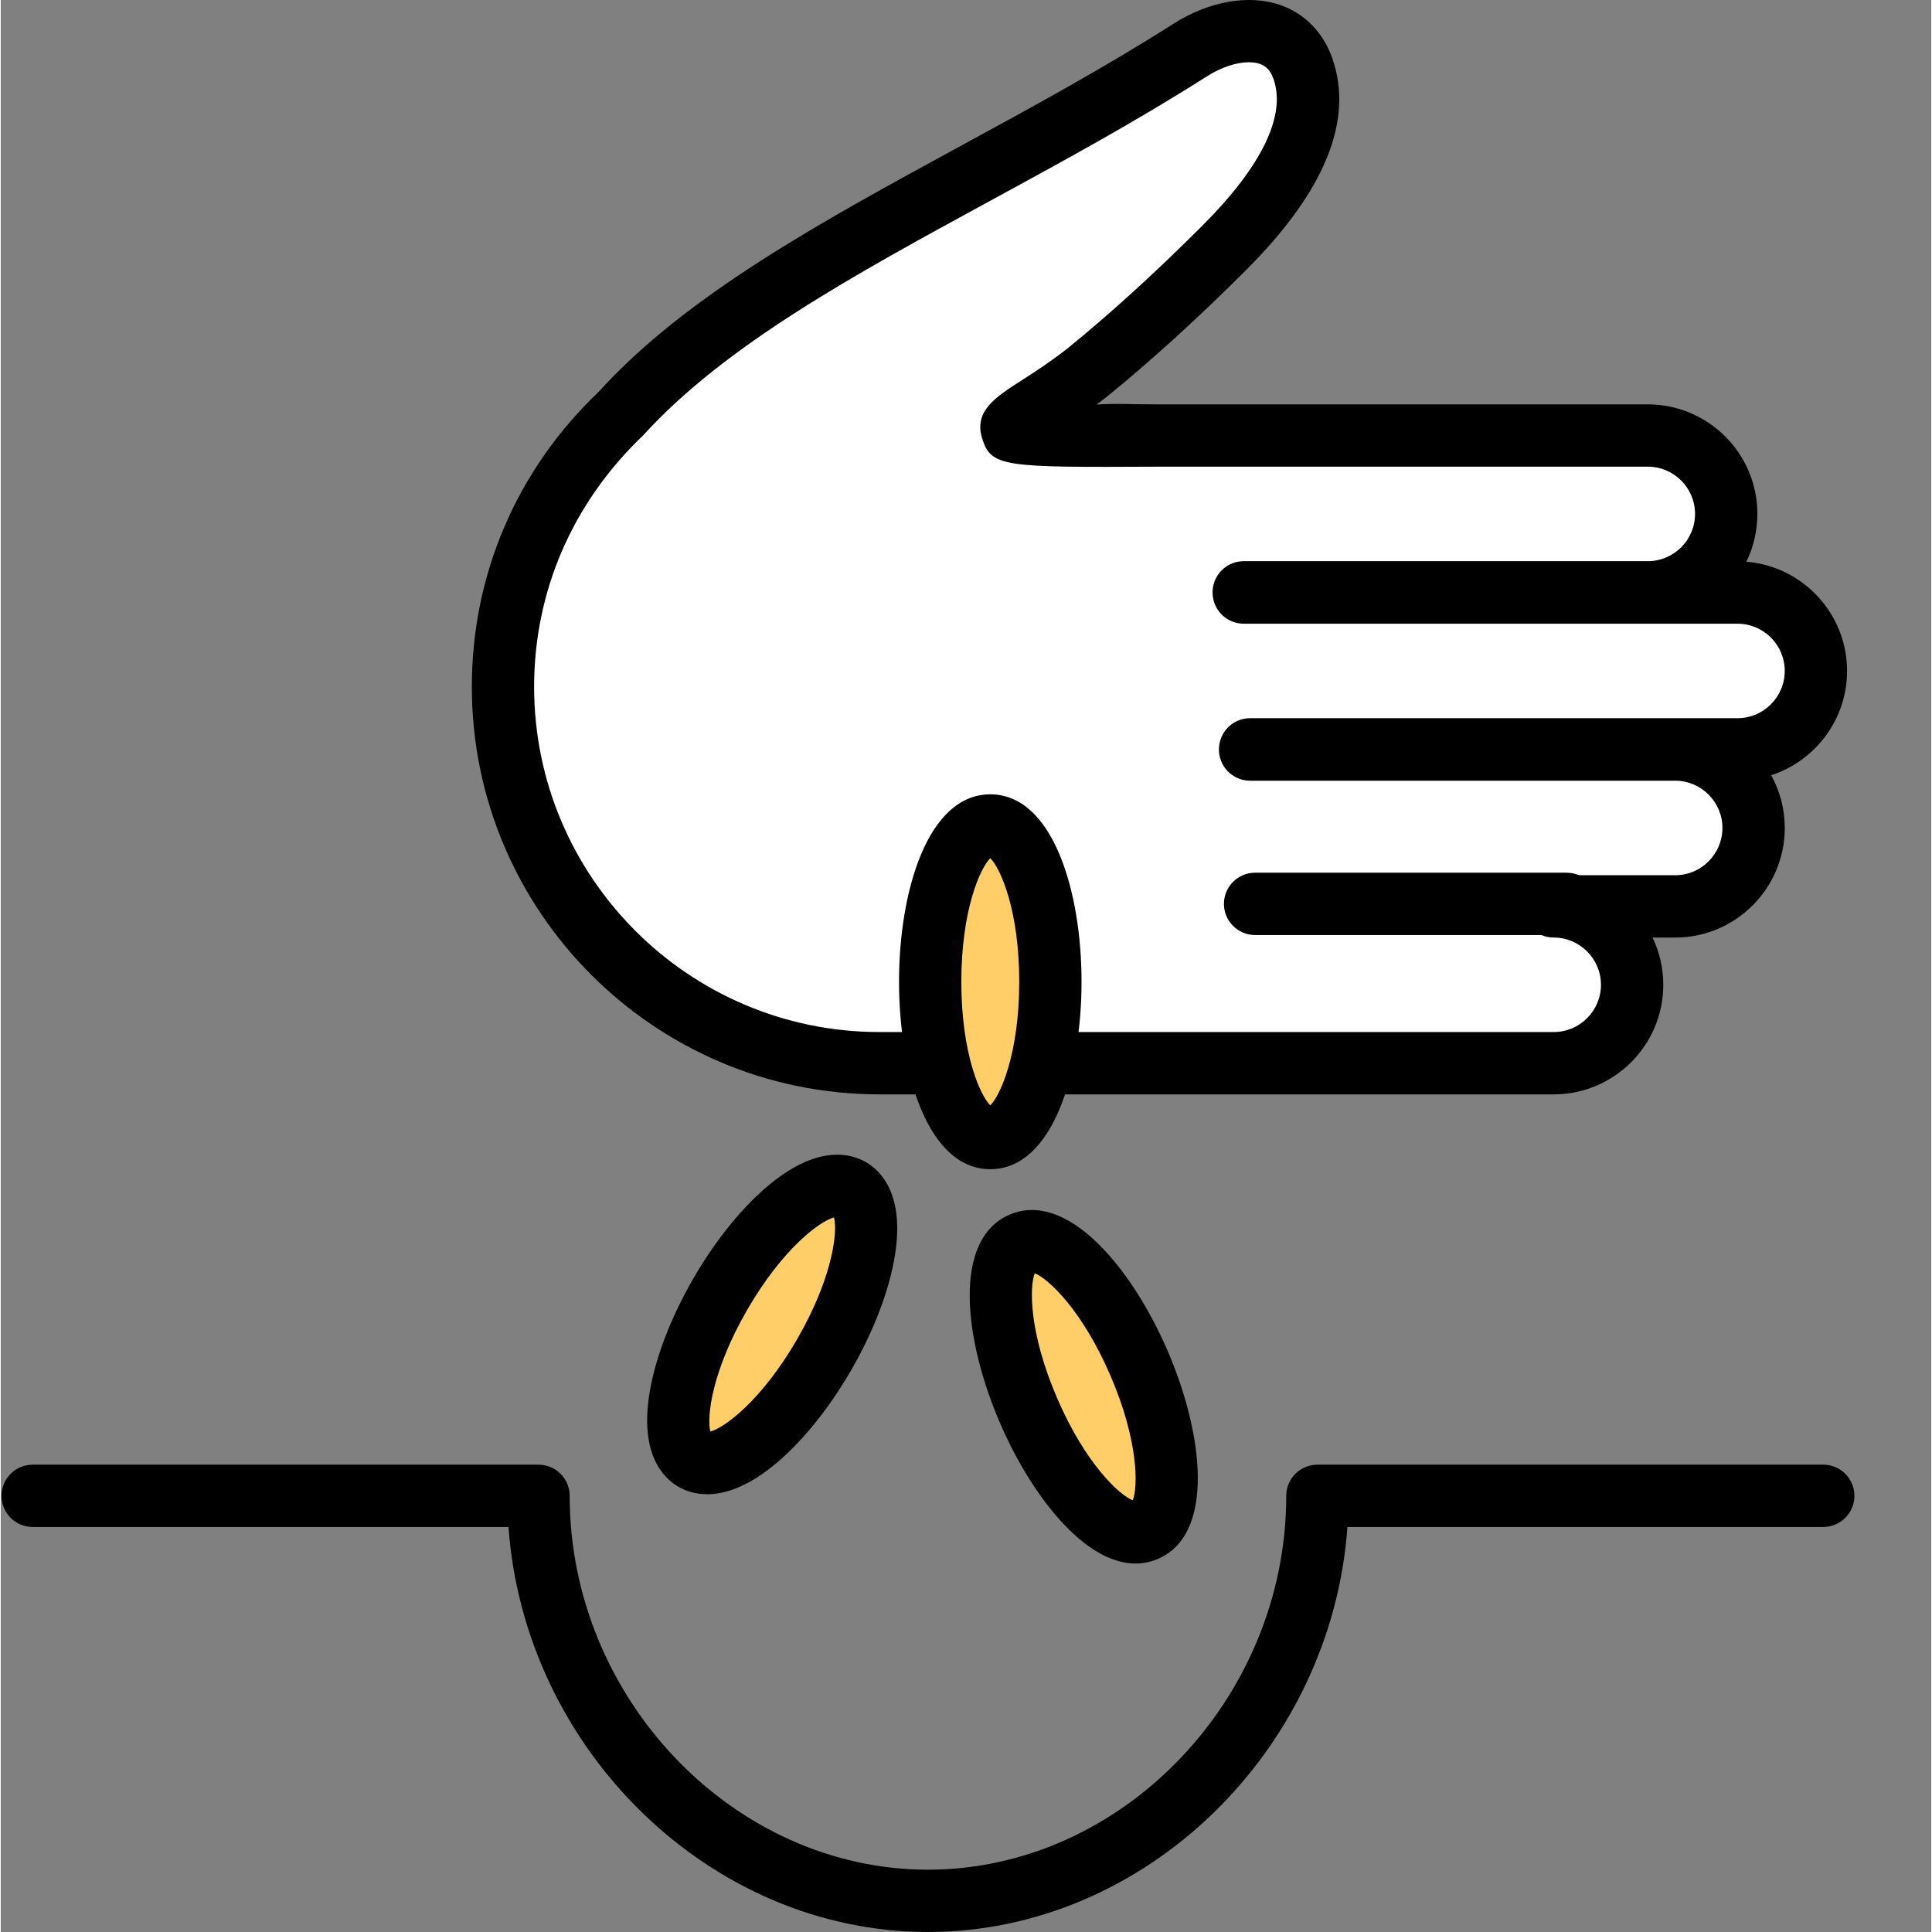 <?xml version="1.0" encoding="UTF-8"?> <svg xmlns="http://www.w3.org/2000/svg" xmlns:xlink="http://www.w3.org/1999/xlink" xmlns:svgjs="http://svgjs.com/svgjs" version="1.1" width="512" height="512" x="0" y="0" viewBox="0 0 423 423.333" style="enable-background:new 0 0 512 512" xml:space="preserve" class=""><rect x="0" y="0" width="423" height="423.333" fill="#808080" stroke="none"/><g><path d="m380.547 164.195c9.488 0 17.18-7.691 17.18-17.184 0-9.488-7.691-17.18-17.18-17.18h-108.188c0-.016-.004-.031-.008-.047h88.539c9.488 0 17.18-7.691 17.18-17.18s-7.691-17.18-17.18-17.18h-107.102c-47.211.227-33.555.227-15.832-13.719 8.398-6.805 18.41-15.684 30.152-27.426 17.84-17.836 20.242-30.531 17.23-39.191-3.629-10.434-15.438-10.035-24.75-4.105-44.914 28.609-96.5 48.566-124.918 79.855-15.762 15.02-25.633 36.164-25.633 59.656 0 45.547 36.926 82.469 82.473 82.469h147.758c9.492 0 17.184-7.691 17.184-17.18 0-9.488-7.691-17.18-17.184-17.18h26.621c9.488 0 17.18-7.691 17.18-17.184 0-9.488-7.691-17.18-17.18-17.18h-93.145c0-.016.004-.031.008-.047zm0 0" fill="#FFFFFF" data-original="#eac583" class=""></path><path d="m340.273 239.793h-147.762c-49.234 0-89.293-40.059-89.293-89.301 0-24.598 9.852-47.539 27.746-64.594 19.215-21.18 48.516-37.125 79.535-54.012 15.434-8.398 31.395-17.086 46.426-26.66 7.809-4.973 16.582-6.52 23.469-4.113 5.367 1.867 9.414 6.035 11.395 11.734 4.695 13.492-1.645 29.051-18.848 46.258-10.637 10.633-20.961 20.02-30.68 27.902-.727.574-1.438 1.117-2.141 1.641 3.898-.309 8.188-.023 12.977-.047h.695 107.102c13.238 0 24.008 10.766 24.008 24.004 0 3.754-.867 7.309-2.41 10.48 12.332.996 22.062 11.348 22.062 23.93 0 10.66-6.988 19.727-16.625 22.848 1.895 3.434 2.973 7.371 2.973 11.559 0 13.238-10.773 24.012-24.008 24.012h-4.961c1.508 3.133 2.352 6.648 2.352 10.355-.004 13.238-10.773 24.004-24.012 24.004zm-66.805-226.152c-2.703 0-6.066 1.098-9.211 3.105-15.43 9.828-31.594 18.625-47.23 27.133-29.977 16.312-58.293 31.727-76.301 51.551-15.508 14.801-23.859 34.23-23.859 55.062 0 41.711 33.934 75.645 75.645 75.645h147.758c5.711 0 10.359-4.645 10.359-10.352 0-5.707-4.648-10.352-10.359-10.352-3.77 0-6.824-3.055-6.824-6.828 0-3.773 3.055-6.824 6.824-6.824h26.621c5.711 0 10.355-4.648 10.355-10.359 0-5.707-4.645-10.355-10.355-10.355h-93.145c-2.102 0-4.09-.965-5.379-2.625-1.133-1.453-1.629-3.289-1.387-5.094.414-3.375 3.289-5.98 6.773-5.98h106.793c5.711 0 10.352-4.648 10.352-10.352 0-5.707-4.645-10.352-10.352-10.352h-108.188c-3.133 0-5.863-2.133-6.625-5.176-.055-.227-.102-.473-.137-.711-.27-1.832.223-3.715 1.375-5.188 1.293-1.66 3.277-2.625 5.379-2.625h88.543c5.707 0 10.352-4.648 10.352-10.355 0-5.703-4.645-10.352-10.352-10.352h-107.102c-34.137.16-36.859.18-38.801-6.367-1.734-5.844 3.035-8.906 8.555-12.453 2.875-1.844 6.449-4.145 10.195-7.094 9.277-7.52 19.242-16.586 29.543-26.887 12.996-12.996 18.395-24.105 15.609-32.117-.801-2.309-2.016-2.988-2.984-3.328-.723-.254-1.543-.371-2.441-.371zm0 0" fill="#000000" data-original="#000000"></path><path d="m343.113 204.879h-68.266c-3.773 0-6.828-3.051-6.828-6.824 0-3.773 3.055-6.828 6.828-6.828h68.266c3.77 0 6.824 3.055 6.824 6.828 0 3.773-3.055 6.824-6.824 6.824zm0 0" fill="#000000" data-original="#000000"></path><path d="m229.988 215.121c0-18.91-5.895-34.242-13.168-34.242-7.273 0-13.172 15.332-13.172 34.242s5.898 34.238 13.172 34.238c7.273 0 13.168-15.328 13.168-34.238zm0 0" fill="#FFCE69" data-original="#fcad3a" class=""></path><path d="m216.82 256.188c-13.742 0-19.996-21.289-19.996-41.066 0-19.781 6.254-41.07 19.996-41.07 13.738 0 19.996 21.289 19.996 41.07 0 19.777-6.258 41.066-19.996 41.066zm.551-13.547h.066zm-.551-54.605c-2.242 2.227-6.344 11.453-6.344 27.086 0 15.633 4.098 24.859 6.344 27.086 2.242-2.227 6.344-11.453 6.344-27.086 0-15.633-4.102-24.863-6.344-27.086zm0 0" fill="#000000" data-original="#000000"></path><path d="m186.145 260.566c-6.297-3.637-19.07 6.691-28.523 23.066-9.457 16.379-12.016 32.602-5.719 36.238 6.301 3.637 19.074-6.691 28.527-23.066 9.457-16.379 12.016-32.602 5.715-36.238zm0 0" fill="#FFCE69" data-original="#fcad3a" class=""></path><path d="m154.785 327.414c-2.773 0-4.879-.82-6.289-1.633-3.277-1.895-8.473-7.047-6.379-20.312 1.207-7.652 4.613-16.621 9.594-25.254 4.984-8.629 11.047-16.062 17.066-20.934 10.449-8.453 17.508-6.527 20.793-4.637 3.277 1.895 8.469 7.047 6.375 20.312-1.207 7.656-4.613 16.621-9.594 25.254 0 0 0 0-.004 0-4.98 8.629-11.043 16.062-17.062 20.938-5.961 4.816-10.816 6.266-14.5 6.266zm27.793-60.66c-3.055.809-11.223 6.746-19.039 20.285-7.816 13.543-8.875 23.582-8.047 26.633 3.051-.805 11.219-6.746 19.039-20.285 7.812-13.543 8.871-23.582 8.047-26.633zm-2.137 30.047h.066zm0 0" fill="#000000" data-original="#000000"></path><path d="m249.383 298.645c-7.496-17.363-18.984-29.102-25.66-26.219-6.68 2.883-6.016 19.297 1.477 36.656 7.496 17.363 18.984 29.102 25.66 26.219 6.68-2.883 6.02-19.293-1.477-36.656zm0 0" fill="#FFCE69" data-original="#fcad3a" class=""></path><path d="m248.641 342.598c-11.23 0-22.871-14.984-29.699-30.805-7.84-18.156-10.531-40.18 2.078-45.633 12.605-5.445 26.801 11.621 34.637 29.777 7.84 18.156 10.535 40.18-2.078 45.633-1.625.703-3.277 1.027-4.938 1.027zm-22.078-63.605c-1.176 2.941-1.281 13.039 4.914 27.387 6.191 14.348 13.613 21.191 16.559 22.359 1.176-2.938 1.285-13.039-4.914-27.387-6.191-14.344-13.609-21.191-16.559-22.359zm0 0" fill="#000000" data-original="#000000"></path><path d="m203.168 423.332c-47.75 0-88.414-39.98-91.918-88.746h-104.258c-3.77 0-6.824-3.051-6.824-6.824 0-3.773 3.055-6.828 6.824-6.828h110.84c3.77 0 6.828 3.055 6.828 6.828 0 44.406 35.953 81.918 78.508 81.918 42.551 0 78.504-37.512 78.504-81.918 0-3.773 3.059-6.828 6.828-6.828h110.84c3.77 0 6.824 3.055 6.824 6.828 0 3.773-3.055 6.824-6.824 6.824h-104.258c-3.504 48.766-44.168 88.746-91.914 88.746zm0 0" fill="#000000" data-original="#000000"></path></g></svg> 